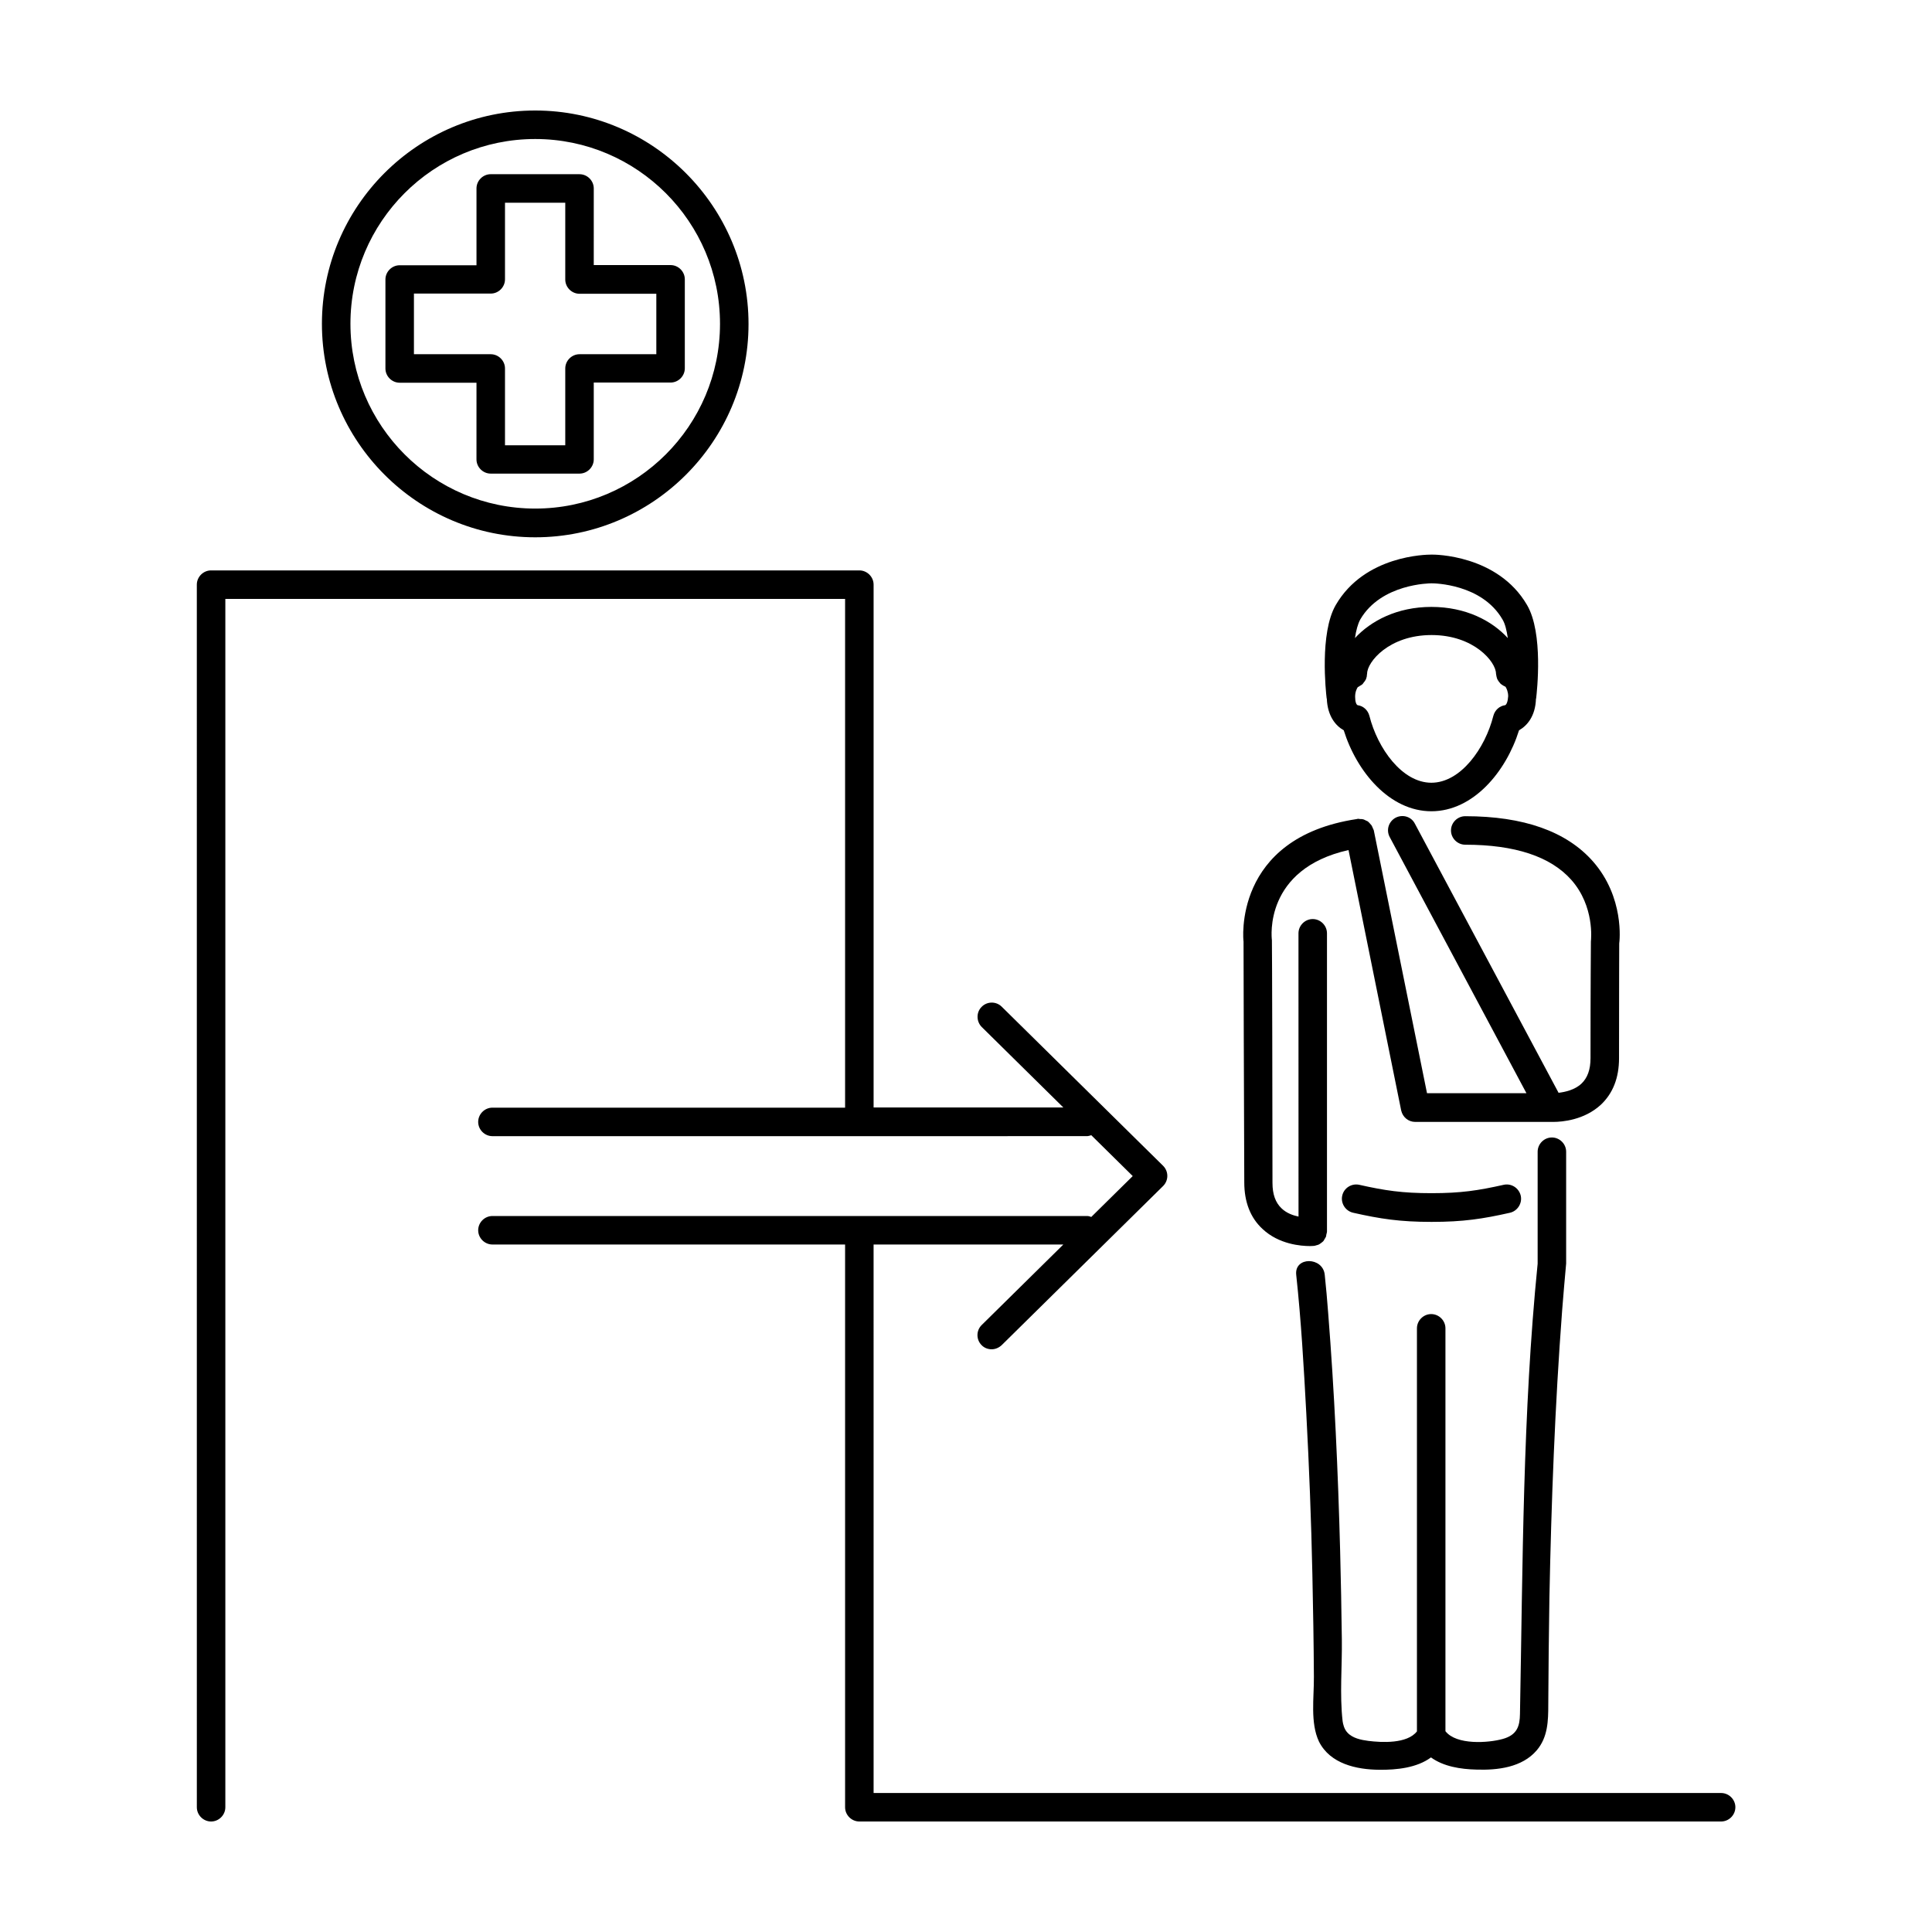 <?xml version="1.0" encoding="UTF-8"?>
<!-- Uploaded to: ICON Repo, www.svgrepo.com, Generator: ICON Repo Mixer Tools -->
<svg fill="#000000" width="800px" height="800px" version="1.1" viewBox="144 144 512 512" xmlns="http://www.w3.org/2000/svg">
 <path d="m285.84 286.39c31.188 0 56.527-25.391 56.527-56.527s-25.395-56.578-56.527-56.578c-31.188 0-56.527 25.391-56.527 56.527 0 31.133 25.34 56.578 56.527 56.578zm0-105.55c27.004 0 48.969 21.965 48.969 48.969s-21.965 48.969-48.969 48.969c-27.004 0-48.969-21.965-48.969-48.969-0.004-27 21.914-48.969 48.969-48.969zm-15.57 84.895c0 2.066 1.715 3.777 3.777 3.777h23.527c2.066 0 3.777-1.715 3.777-3.777v-20.355h20.355c2.066 0 3.777-1.715 3.777-3.777v-23.578c0-2.066-1.715-3.777-3.777-3.777h-20.355l0.004-20.305c0-2.066-1.715-3.777-3.777-3.777l-23.527-0.004c-2.066 0-3.777 1.715-3.777 3.777v20.355h-20.355c-2.066 0-3.777 1.715-3.777 3.777v23.578c0 2.066 1.715 3.777 3.777 3.777h20.355zm-16.574-27.914v-16.02h20.355c2.066 0 3.777-1.715 3.777-3.777v-20.305h15.973v20.355c0 2.066 1.715 3.777 3.777 3.777h20.355v16.02h-20.355c-2.066 0-3.777 1.715-3.777 3.777v20.355h-15.973v-20.355c0-2.066-1.715-3.777-3.777-3.777h-20.355zm238.5 350.65c-0.051-9.07-0.203-18.188-0.402-27.258-0.301-14.258-0.855-28.465-1.613-42.672-0.656-12.242-1.359-24.535-2.672-36.727-0.504-4.836 7.055-4.785 7.559 0 0.352 3.375 0.656 6.699 0.906 10.078 1.664 21.008 2.621 42.02 3.176 63.078 0.203 7.809 0.352 15.617 0.453 23.477 0.102 7.106-0.605 14.609 0.203 21.664 0.102 0.754 0.402 2.117 1.258 3.023 1.359 1.512 3.629 1.965 5.543 2.215 3.578 0.453 10.328 0.805 12.898-2.519v-106.81c0-2.066 1.715-3.777 3.777-3.777 2.066 0 3.777 1.715 3.777 3.777v106.76c2.871 3.727 11.387 3.125 15.164 2.066 3.879-1.059 4.535-3.477 4.586-6.602 0.754-39.801 0.707-79.703 4.684-119.35v-29.676c0-2.066 1.715-3.777 3.777-3.777 2.066 0 3.777 1.715 3.777 3.777v29.625c-0.402 4.133-0.707 8.262-1.059 12.395-1.914 25.34-2.871 50.785-3.375 76.176-0.152 9.422-0.25 18.844-0.301 28.312 0 4.332-0.102 8.664-3.074 12.141-3.879 4.535-10.379 5.289-16.02 5.09-4.133-0.102-8.664-0.805-11.992-3.223-3.727 2.769-9.117 3.324-13.703 3.273-6.047-0.051-13-1.562-15.973-7.457-2.363-4.984-1.305-11.688-1.355-17.078zm-18.641-194.92c-0.051 0-3.074-27.508 30.027-32.496 0.051 0 0.102-0.051 0.203-0.051 0.25-0.051 0.453 0.051 0.656 0.051 0.25 0 0.504 0 0.707 0.051 0.301 0.051 0.555 0.203 0.855 0.352 0.152 0.102 0.301 0.102 0.453 0.203 0.25 0.203 0.453 0.402 0.656 0.656 0.102 0.152 0.25 0.25 0.352 0.402 0.152 0.25 0.25 0.504 0.352 0.754 0.051 0.203 0.203 0.352 0.25 0.555l14.105 69.676h26.348l-36.223-67.863c-1.008-1.863-0.301-4.133 1.562-5.141 1.863-0.957 4.133-0.301 5.09 1.562l38.09 71.34c1.715-0.203 4.281-0.754 6.047-2.418 1.613-1.512 2.418-3.727 2.418-6.75 0-18.391 0.102-30.934 0.102-30.934 0.051-0.504 1.008-9.32-5.188-16.324-5.492-6.195-14.965-9.32-28.113-9.32-2.066 0-3.777-1.715-3.777-3.777 0-2.066 1.715-3.777 3.777-3.777 15.469 0 26.852 4.031 33.855 11.992 8.363 9.523 7.055 21.109 6.953 21.715 0 0-0.051 12.395-0.051 30.43 0 5.188-1.613 9.32-4.836 12.344-4.383 4.031-10.176 4.535-12.594 4.535h-0.906-35.668c-1.812 0-3.324-1.258-3.727-3.023l-13.957-69.023c-22.418 5.039-20.402 23.074-20.305 23.879 0.051 0.504 0.152 45.949 0.152 64.336 0 3.023 0.805 5.238 2.418 6.75 1.309 1.258 3.023 1.863 4.484 2.168l-0.012-75.07c0-2.066 1.715-3.777 3.777-3.777 2.066 0 3.777 1.715 3.777 3.777v79.047c0 0.25-0.102 0.504-0.152 0.707-0.051 0.203-0.051 0.402-0.102 0.605-0.102 0.25-0.25 0.453-0.402 0.707-0.102 0.203-0.203 0.402-0.352 0.555-0.152 0.152-0.352 0.301-0.555 0.453s-0.402 0.301-0.605 0.402c-0.203 0.102-0.453 0.152-0.656 0.203s-0.402 0.152-0.605 0.152c-0.152 0-0.504 0.051-1.059 0.051-2.418 0-8.262-0.453-12.594-4.535-3.223-2.973-4.836-7.152-4.836-12.344-0.094-18.344-0.195-63.785-0.195-63.785zm26.148 67.309c0.453-2.066 2.519-3.324 4.535-2.871 6.75 1.512 11.336 2.215 19.145 2.215 7.809 0 12.344-0.707 19.094-2.215 2.016-0.453 4.031 0.805 4.535 2.871 0.453 2.016-0.855 4.082-2.871 4.535-7.152 1.613-12.344 2.418-20.758 2.418-8.414 0-13.602-0.805-20.758-2.418-2.066-0.453-3.375-2.519-2.922-4.535zm-4.082-131.64c0.203 4.535 2.316 7.106 4.484 8.312 3.426 10.984 12.141 21.461 23.227 21.461 11.082 0 19.801-10.48 23.227-21.461 2.168-1.211 4.332-3.777 4.484-8.312 0-0.051 0.051-0.102 0.051-0.152 0.203-1.762 1.965-17.281-2.418-24.738-7.758-13.352-24.637-13.402-25.391-13.352-1.258 0-17.633 0.152-25.293 13.352-4.332 7.457-2.621 23.023-2.418 24.738 0.047 0.051 0.047 0.102 0.047 0.152zm47.258 1.66c-1.512 0.203-2.719 1.309-3.125 2.82-2.168 8.613-8.664 17.734-16.426 17.734-7.758 0-14.258-9.117-16.426-17.734-0.402-1.512-1.613-2.621-3.125-2.82-0.352-0.152-0.656-0.906-0.656-2.266 0-1.258 0.453-2.168 0.707-2.519 0.051 0 0.051-0.051 0.102-0.051 0.152-0.051 0.25-0.152 0.402-0.25 0.25-0.152 0.555-0.301 0.754-0.504 0.102-0.102 0.203-0.25 0.301-0.402 0.203-0.203 0.352-0.453 0.504-0.707 0.102-0.152 0.152-0.301 0.203-0.504 0.102-0.25 0.152-0.555 0.152-0.855 0-0.102 0.051-0.203 0.051-0.301 0-3.074 5.793-10.227 17.078-10.227s17.078 7.152 17.078 10.227c0 0.102 0.051 0.203 0.051 0.301 0.051 0.301 0.102 0.605 0.203 0.906 0.051 0.152 0.102 0.301 0.203 0.453 0.152 0.25 0.301 0.504 0.504 0.707 0.102 0.152 0.203 0.25 0.301 0.352 0.25 0.203 0.504 0.352 0.754 0.504 0.152 0.051 0.25 0.152 0.402 0.203 0.051 0 0.051 0.051 0.102 0.051 0.25 0.352 0.707 1.309 0.707 2.519-0.094 1.457-0.449 2.215-0.801 2.363zm-19.547-32.293h0.102c0.555 0 13.25 0.102 18.742 9.574 0.707 1.16 1.109 2.922 1.41 4.938-4.18-4.586-11.133-8.262-20.254-8.262-9.117 0-16.07 3.727-20.254 8.262 0.301-2.016 0.754-3.727 1.41-4.938 5.543-9.523 18.539-9.574 18.844-9.574zm80.559 324.35c0 2.066-1.715 3.777-3.777 3.777h-228.38c-2.066 0-3.777-1.715-3.777-3.777v-149.13h-93.457c-2.066 0-3.777-1.715-3.777-3.777 0-2.066 1.715-3.777 3.777-3.777h157.54c0.402 0 0.805 0.102 1.16 0.25l10.984-10.832-10.984-10.832c-0.352 0.102-0.754 0.25-1.16 0.25l-157.54 0.004c-2.066 0-3.777-1.715-3.777-3.777 0-2.066 1.715-3.777 3.777-3.777h93.457v-134.82h-164.24v320.22c0 2.066-1.715 3.777-3.777 3.777-2.066 0-3.777-1.715-3.777-3.777l-0.004-324c0-2.066 1.715-3.777 3.777-3.777h171.8c2.066 0 3.777 1.715 3.777 3.777v138.55h50.281l-21.613-21.312c-1.461-1.461-1.512-3.879-0.051-5.34 1.461-1.512 3.879-1.512 5.34-0.051l42.773 42.168c0.707 0.707 1.109 1.664 1.109 2.672 0 1.008-0.402 1.965-1.109 2.672l-42.773 42.168c-0.754 0.707-1.715 1.109-2.672 1.109s-1.965-0.352-2.672-1.109c-1.461-1.461-1.461-3.879 0.051-5.34l21.613-21.312h-50.281l0.004 145.35h224.6c2.066 0 3.781 1.711 3.781 3.777z"/>
</svg>